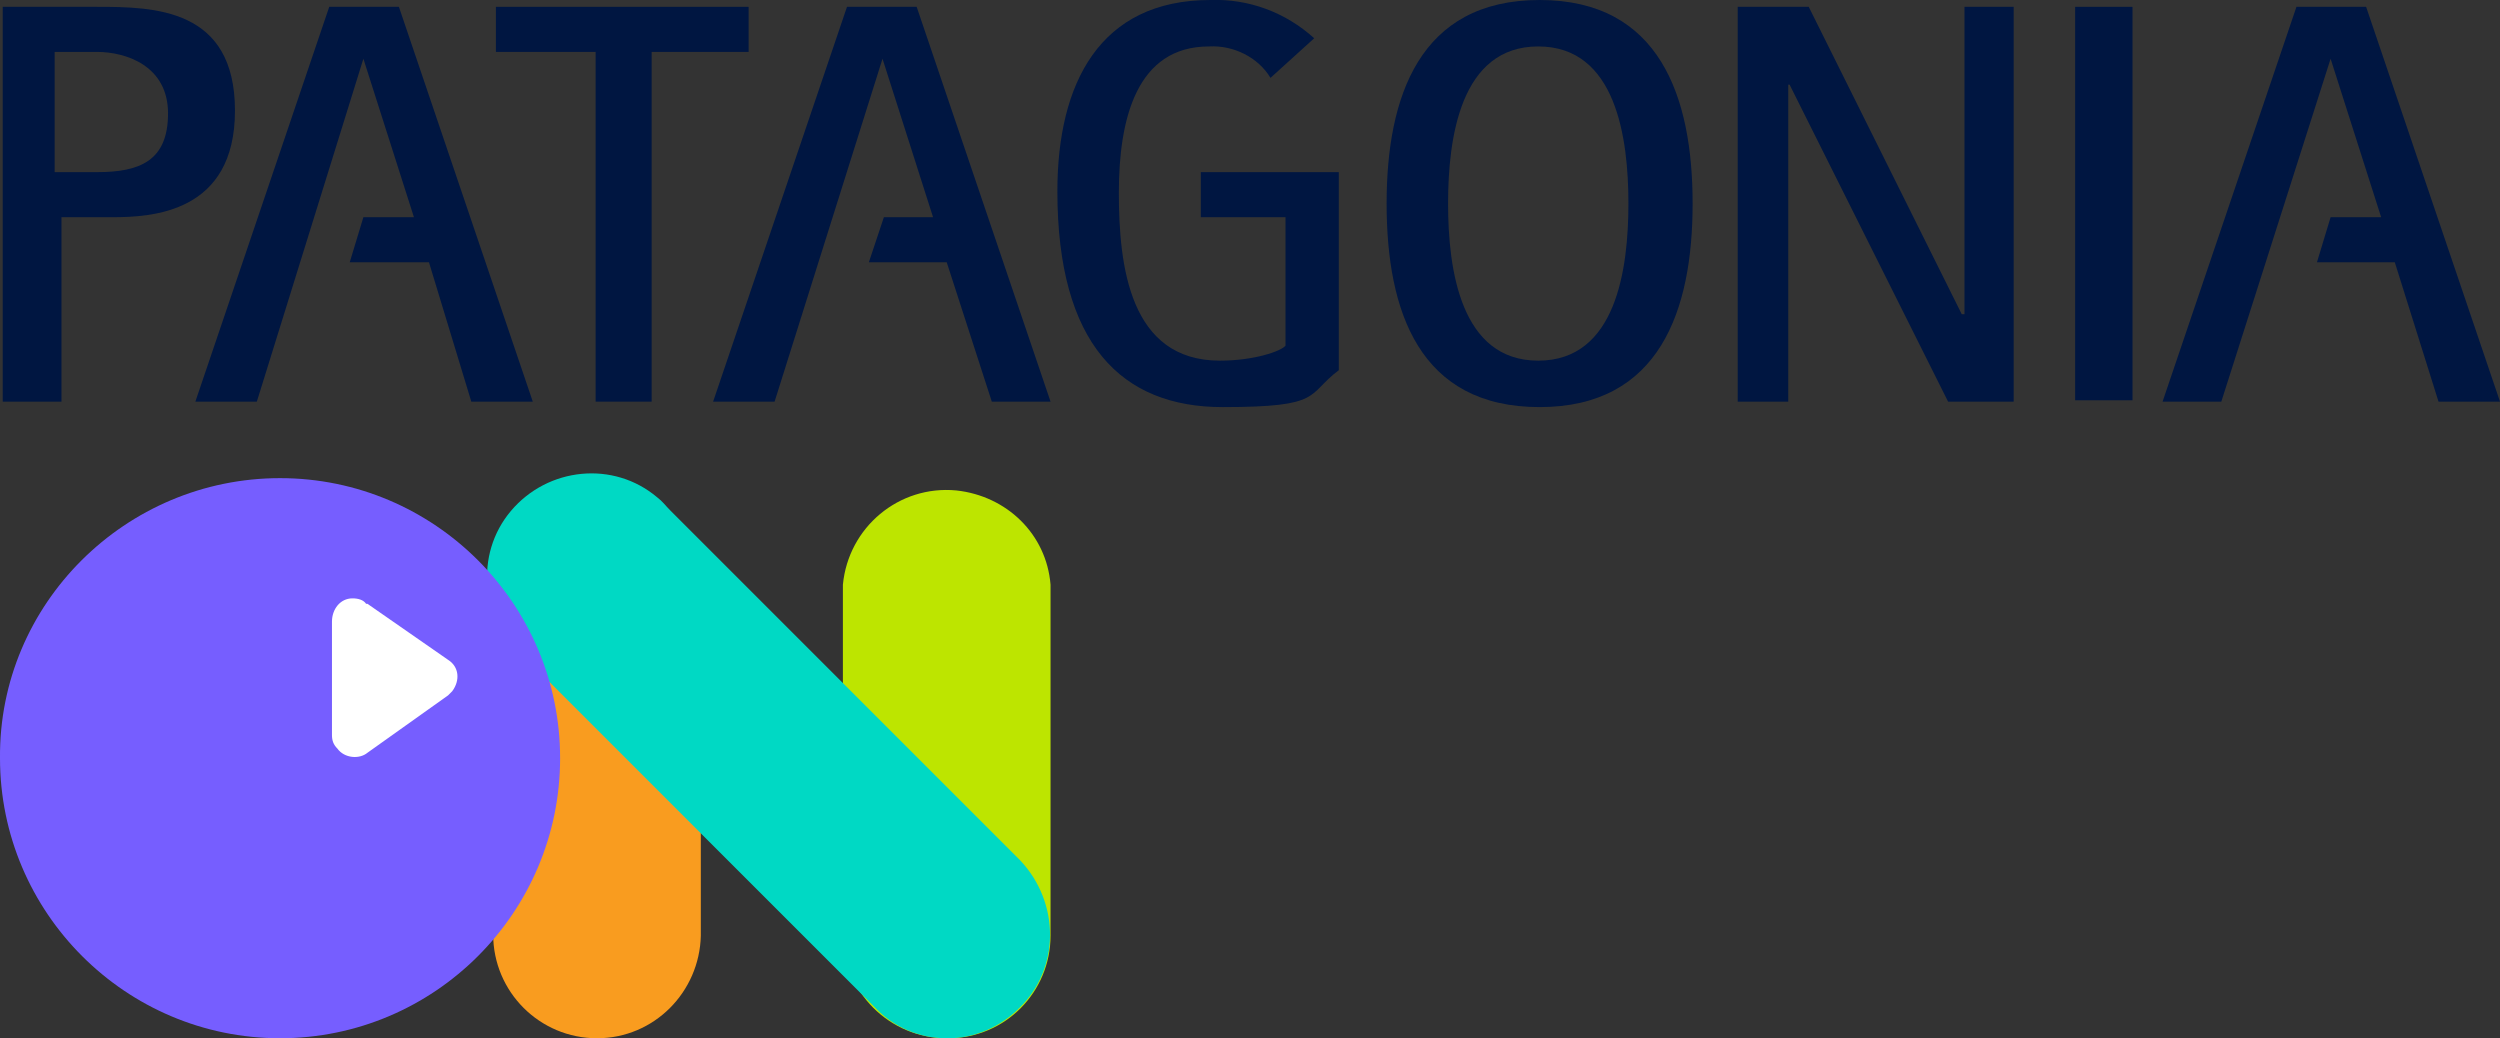 <?xml version="1.0" encoding="UTF-8"?>
<svg id="Layer_1" data-name="Layer 1" xmlns="http://www.w3.org/2000/svg" version="1.1" viewBox="0 0 183 76">
  <rect x="0" y="0" width="183" height="76" fill="#333333" stroke="none"/>
  <defs>
    <style>
      .cls-1 {
        fill: #765eff;
      }

      .cls-1, .cls-2, .cls-3, .cls-4, .cls-5, .cls-6 {
        stroke-width: 0px;
      }

      .cls-2 {
        fill: #f99c1f;
      }

      .cls-3 {
        fill: #001641;
      }

      .cls-4 {
        fill: #00d9c4;
      }

      .cls-5 {
        fill: #fff;
      }

      .cls-6 {
        fill: #bde500;
      }
    </style>
  </defs>
  <g>
    <path class="cls-3" d="M.2.5h6.9c4.2,0,10.1.1,10.1,7.6s-6.1,7.8-9,7.8h-3.7v13.5H.2V.5ZM4.2,12.6h2.9c3.1,0,5.2-.8,5.2-4.3s-3.1-4.5-5.2-4.5h-3.1v8.8Z"/>
    <polygon class="cls-3" points="43.6 3.8 36.3 3.8 36.3 .5 54.8 .5 54.8 3.8 47.7 3.8 47.7 29.4 43.6 29.4 43.6 3.8"/>
    <path class="cls-3" d="M101.5,14.9C101.5,7.1,103.9,0,112.7,0s11.2,7.1,11.2,14.9-2.4,14.9-11.2,14.9-11.2-7-11.2-14.9M112.6,26.4c5.7,0,6.6-6.7,6.6-11.5s-.9-11.5-6.6-11.5-6.6,6.7-6.6,11.5.9,11.5,6.6,11.5"/>
    <polygon class="cls-3" points="127.2 .5 132.4 .5 143.6 23 143.8 23 143.8 .5 147.4 .5 147.4 29.4 142.6 29.4 131 6.2 130.9 6.2 130.9 29.4 127.2 29.4 127.2 .5"/>
    <rect class="cls-3" x="151.9" y=".5" width="4.2" height="28.8"/>
    <path class="cls-3" d="M88,15.9h6.1v9.4c-.3.4-2.3,1.1-4.8,1.1-6.6,0-7.4-6.9-7.4-12.3s1.3-10.7,6.6-10.7c1.8-.1,3.6.8,4.5,2.3l3.2-2.9C94.1.9,91.4-.1,88.6,0c-8.1,0-11.2,6.1-11.2,14,0,11.2,4.7,15.8,12.1,15.8s6.1-.9,8.5-2.7v-14.5h-10.1v3.3Z"/>
    <polygon class="cls-3" points="39 29.4 29.2 .5 24.1 .5 14.3 29.4 18.8 29.4 26.6 4.3 26.6 4.3 30.3 15.9 26.6 15.9 25.6 19.2 31.4 19.2 34.5 29.4 39 29.4"/>
    <polygon class="cls-3" points="183 29.4 173.2 .5 168.1 .5 158.3 29.4 162.6 29.4 170.6 4.3 170.6 4.3 174.3 15.9 170.6 15.9 169.6 19.2 175.3 19.2 178.5 29.4 183 29.4"/>
    <polygon class="cls-3" points="76.9 29.4 67.1 .5 62 .5 52.2 29.4 56.7 29.4 64.6 4.3 64.6 4.3 68.3 15.9 64.7 15.9 63.6 19.2 69.3 19.2 72.6 29.4 76.9 29.4"/>
  </g>
  <path class="cls-2" d="M43.7,76c-4.2,0-7.6-3.4-7.6-7.6v-25.6c0-4.2,3.4-7.6,7.6-7.6s7.6,3.4,7.6,7.6h0v25.7c-.1,4.1-3.4,7.5-7.6,7.5Z"/>
  <path class="cls-6" d="M69.3,76c-4.2,0-7.6-3.4-7.6-7.6v-25.6c.4-4.2,4.1-7.3,8.3-6.9,3.7.4,6.6,3.2,6.9,6.9v25.7c0,4.1-3.3,7.5-7.5,7.5Z"/>
  <path class="cls-4" d="M69.3,76c-2,0-3.9-.8-5.3-2.3l-25.6-25.6c-3.2-2.7-3.7-7.5-1-10.7s7.5-3.7,10.7-1c.4.3.6.6,1,1l25.6,25.6c2.9,3.1,2.9,7.9-.1,10.8-1.4,1.4-3.3,2.2-5.2,2.2h0Z"/>
  <path class="cls-1" d="M20.5,35h0c11.3,0,20.5,9.2,20.5,20.5h0c0,11.3-9.2,20.5-20.5,20.5h0C9.2,76,0,66.8,0,55.5H0c-.1-11.3,9.2-20.5,20.5-20.5Z"/>
  <path class="cls-5" d="M26.9,44.2l5.9,4.1c.8.5.9,1.5.3,2.3l-.3.3-5.9,4.2c-.6.5-1.7.4-2.2-.3-.3-.3-.4-.6-.4-1v-8.3c0-.9.6-1.7,1.5-1.7.4,0,.8.1,1,.4Z"/>
</svg>